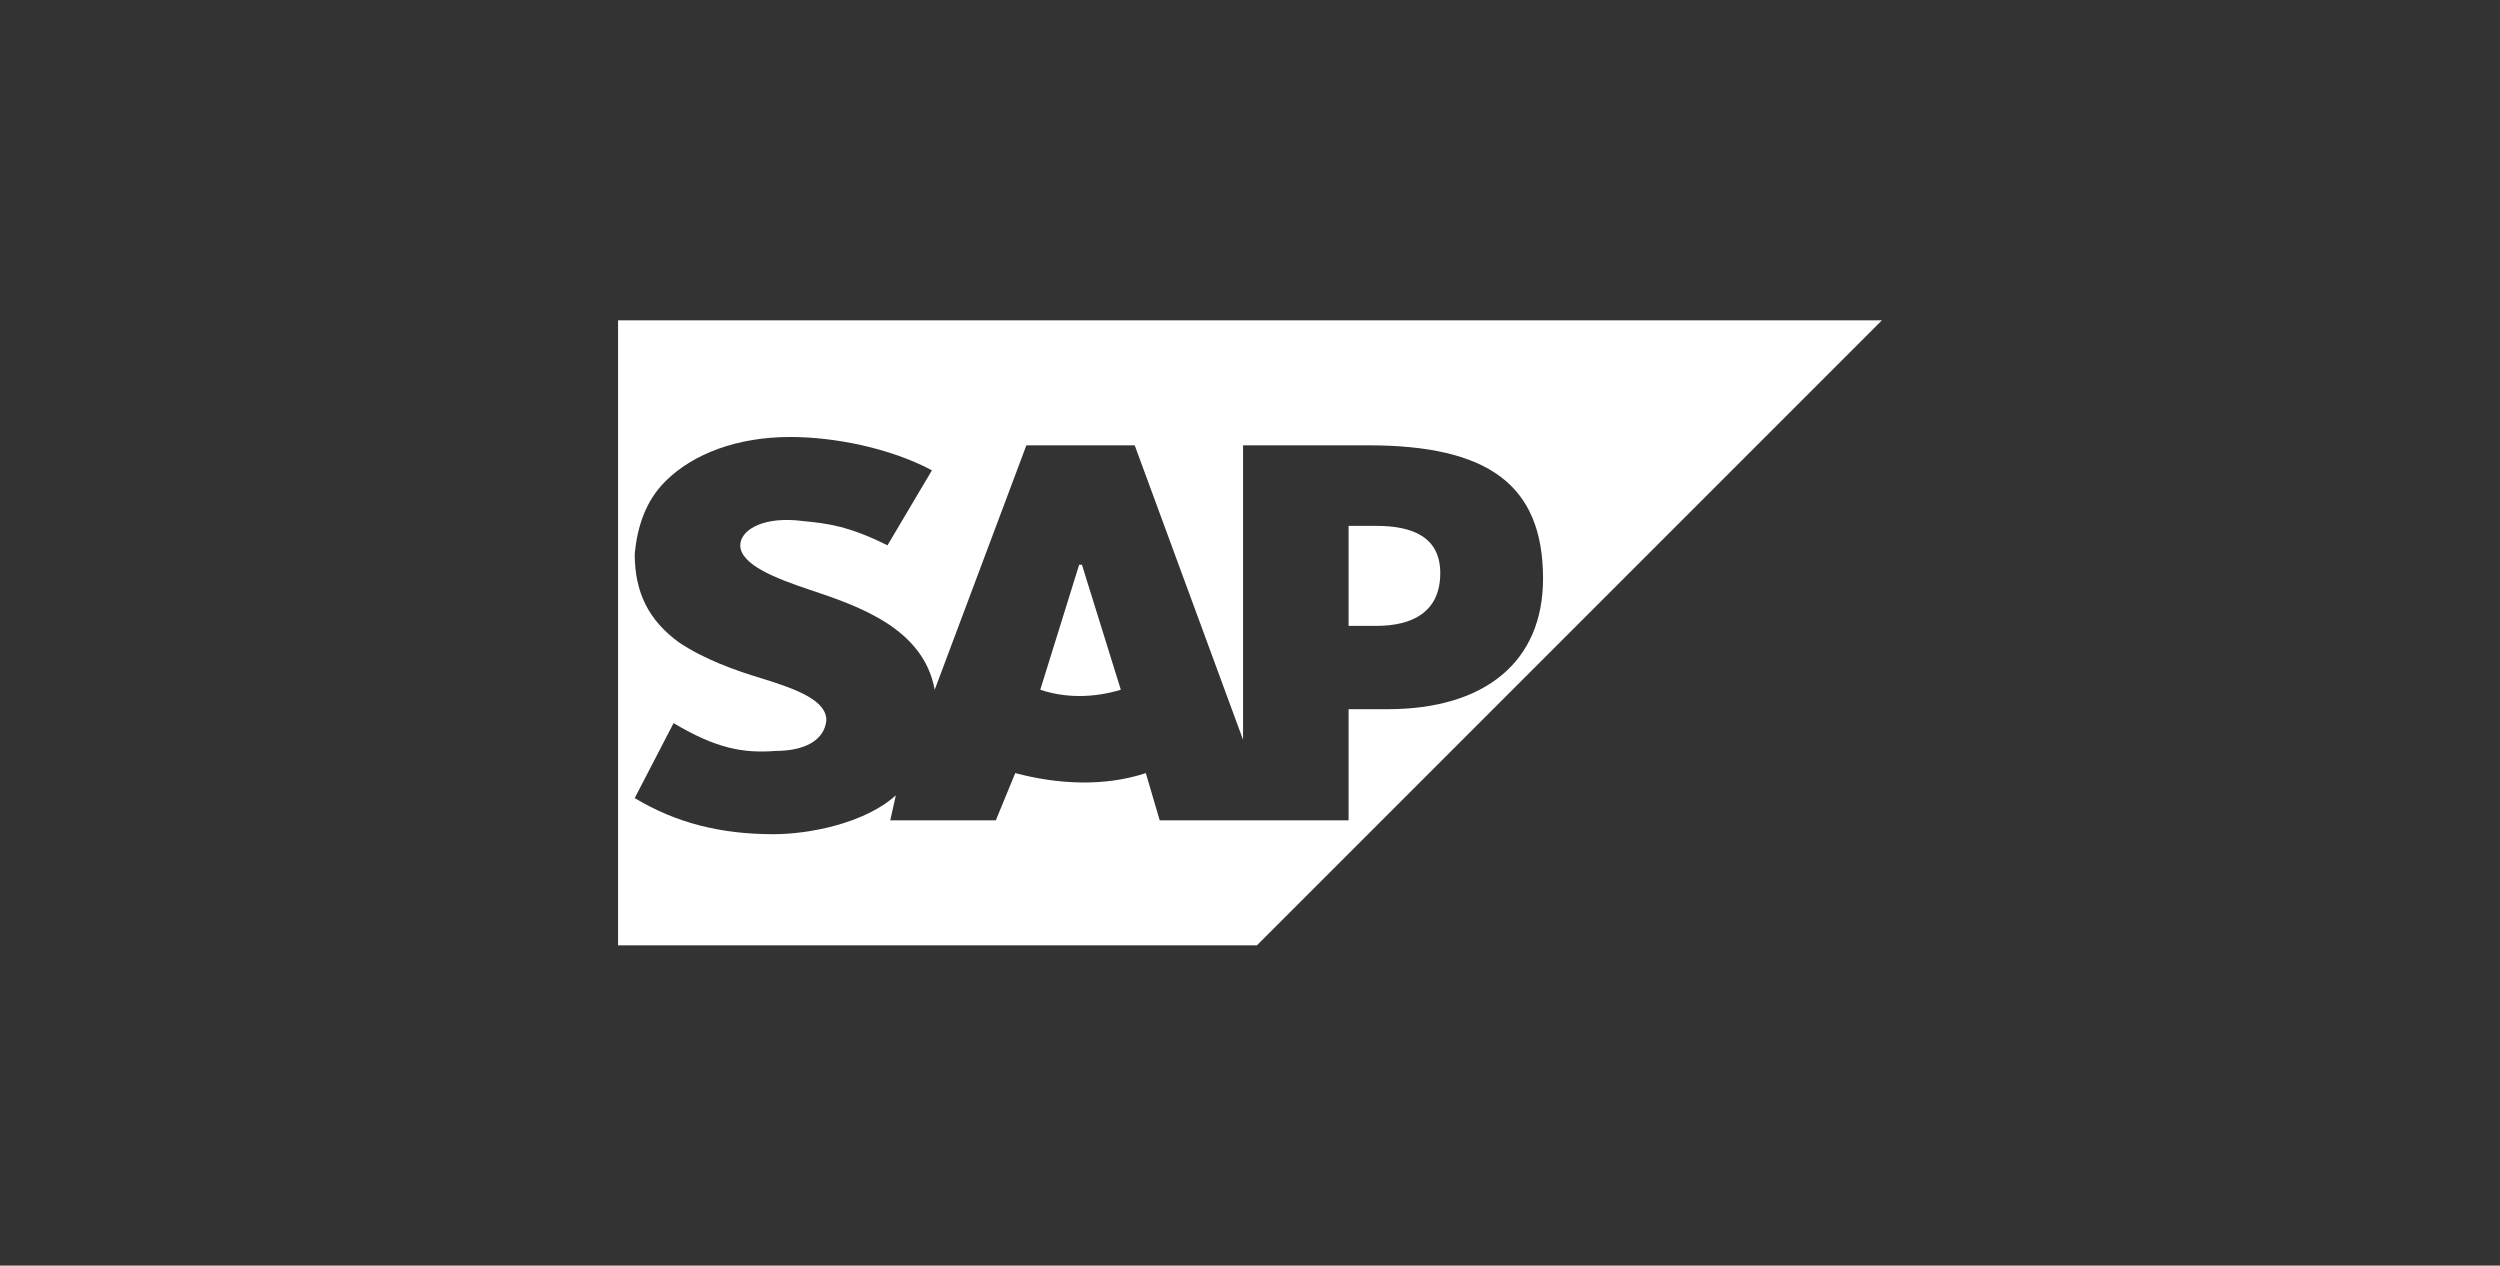 <svg xmlns="http://www.w3.org/2000/svg" width="160" height="81" viewBox="0 0 160 81" fill="none"><rect x="0" y="0" width="160" height="81" fill="#333333" stroke="none"/><path d="M69.066 36.144L66.577 44.144C68.177 44.678 69.955 44.678 71.733 44.144L69.244 36.144H69.066Z" fill="white"></path><path d="M86.31 33.656V40.056H88.088C90.399 40.056 92.177 39.167 92.177 36.678C92.177 34.367 90.399 33.656 88.088 33.656H86.31Z" fill="white"></path><path fill-rule="evenodd" clip-rule="evenodd" d="M39.555 20.5H120.444L80.444 60.5H39.555V20.5ZM79.555 47.344V28.5H87.555C95.199 28.5 98.755 30.989 98.755 37.033C98.755 42.367 95.021 45.389 88.799 45.389H86.31V52.5H74.221L73.332 49.478C70.666 50.367 67.644 50.189 64.977 49.478L63.733 52.5H56.977L57.333 50.9C55.377 52.678 51.821 53.389 49.51 53.389C46.133 53.389 43.288 52.678 40.621 51.078L43.11 46.278C45.777 47.878 47.555 48.233 49.688 48.056C50.932 48.056 52.71 47.7 52.888 46.1C52.888 44.856 51.11 44.144 48.799 43.433C47.021 42.9 45.066 42.189 43.466 41.122C41.51 39.7 40.621 37.922 40.621 35.433C40.799 33.656 41.333 32.056 42.577 30.811C44.355 29.033 47.199 27.967 50.577 27.967C53.421 27.967 56.977 28.678 59.644 30.1L56.799 34.9C54.271 33.636 52.866 33.495 51.461 33.355C51.286 33.337 51.11 33.32 50.932 33.3C48.621 33.122 47.377 34.011 47.377 34.9C47.377 36.144 49.688 37.033 51.821 37.744C55.021 38.811 59.11 40.233 59.821 44.144L65.688 28.5H72.621L79.555 47.344Z" fill="white"></path></svg>